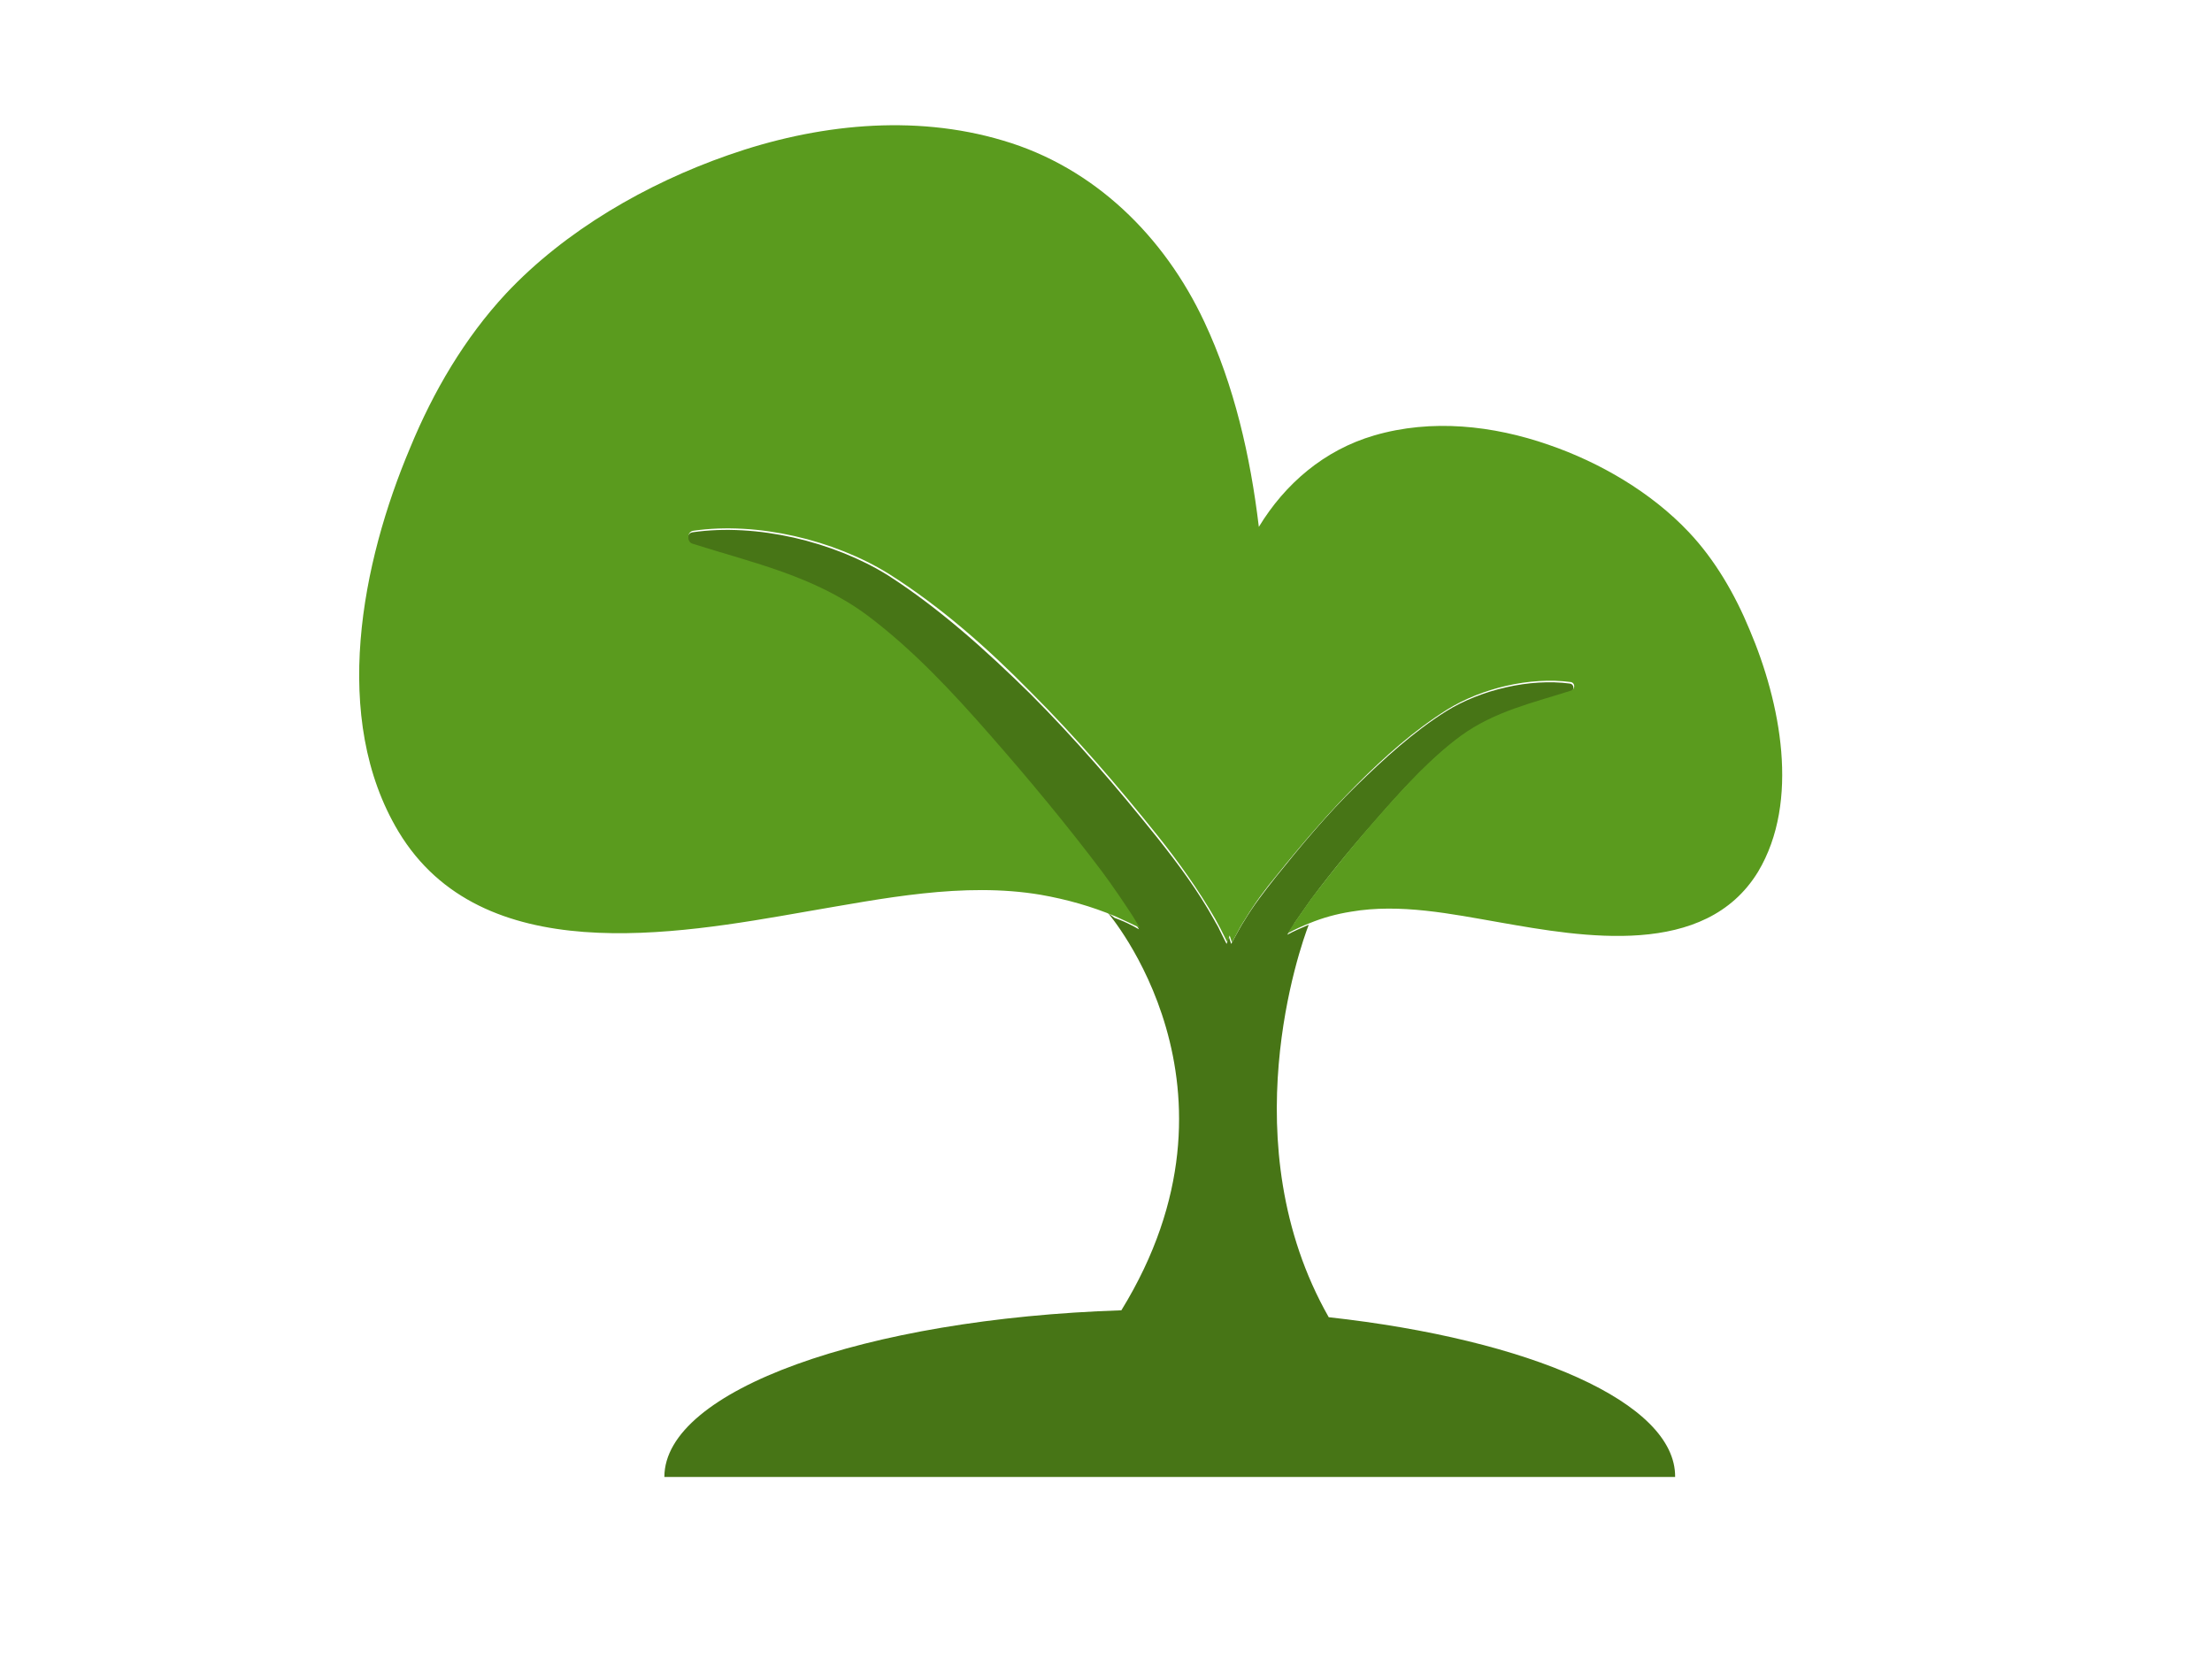 <?xml version="1.0" encoding="utf-8"?>
<!-- Generator: Adobe Illustrator 18.1.1, SVG Export Plug-In . SVG Version: 6.00 Build 0)  -->
<svg version="1.1" xmlns="http://www.w3.org/2000/svg" xmlns:xlink="http://www.w3.org/1999/xlink" x="0px" y="0px"
	 viewBox="0 0 288 216" enable-background="new 0 0 288 216" xml:space="preserve">
<g id="hat" display="none">
	<g display="inline">
		<path fill="#C4C4C4" d="M89.2,53.6c1.9-8.3,5.5-15.8,10.6-22.3c0.1-0.1,0.2-0.2,0.3-0.3l-6.9-1.2c-2.9,5.1-4.6,11-4.6,17.2
			C88.6,49.3,88.8,51.5,89.2,53.6z"/>
		<path fill="#C4C4C4" d="M199.1,53.6c0.4-2.1,0.6-4.3,0.6-6.6c0-6.2-1.7-12-4.5-17l-6.8,1.2c0,0,0.1,0.1,0.1,0.1
			C193.5,37.8,197.2,45.3,199.1,53.6z"/>
		<path fill="#F7F8F8" d="M199.7,29.5c-1.6,0-3.1,0.1-4.6,0.3c0,0.1,0.1,0.1,0.1,0.2c2.9,5,4.5,10.8,4.5,17c0,2.2-0.2,4.4-0.6,6.6
			c-1.9-8.3-5.5-15.8-10.6-22.3c0,0-0.1-0.1-0.1-0.1c-6.7-8.5-15.7-15-26.2-18.5c-5.7-1.9-11.7-3-18.1-3s-12.4,1.1-18.1,3
			c-10.4,3.5-19.3,9.9-26,18.3c-0.1,0.1-0.2,0.2-0.3,0.3c-5,6.4-8.7,14-10.6,22.3c-0.4-2.1-0.6-4.3-0.6-6.6c0-6.3,1.7-12.2,4.6-17.2
			c-1.5-0.2-3.1-0.3-4.6-0.3c-19,0-34.5,15.4-34.5,34.5c0,19,15.4,34.5,34.5,34.5c0.1,0,0.3,0,0.4,0l4.1,86.3v0h10.5v-64
			c0-1.6,1.3-2.9,2.9-2.9c1.6,0,2.9,1.3,2.9,2.9v64h13.4v-64c0-1.6,1.3-2.9,2.9-2.9s2.9,1.3,2.9,2.9v64H142v-64
			c0-1.6,1.3-2.9,2.9-2.9s2.9,1.3,2.9,2.9v64h11.8v-64c0-1.6,1.3-2.9,2.9-2.9s2.9,1.3,2.9,2.9v64h13.4v-64c0-1.6,1.3-2.9,2.9-2.9
			c1.6,0,2.9,1.3,2.9,2.9v64h12.4l4.1-86.3c18.3-0.8,32.9-15.9,32.9-34.4C234.2,44.9,218.7,29.5,199.7,29.5z"/>
		<path fill="#C4C4C4" d="M197.2,184.7h-12.4v-64c0-1.6-1.3-2.9-2.9-2.9c-1.6,0-2.9,1.3-2.9,2.9v64h-13.4v-64c0-1.6-1.3-2.9-2.9-2.9
			s-2.9,1.3-2.9,2.9v64h-11.8v-64c0-1.6-1.3-2.9-2.9-2.9s-2.9,1.3-2.9,2.9v64h-13.4v-64c0-1.6-1.3-2.9-2.9-2.9s-2.9,1.3-2.9,2.9v64
			h-13.4v-64c0-1.6-1.3-2.9-2.9-2.9c-1.6,0-2.9,1.3-2.9,2.9v64H93v0l0.7,13.9h102.8L197.2,184.7L197.2,184.7z"/>
	</g>
</g>
<g id="world" display="none">
	<g display="inline">
		<path fill="#5A9B1E" d="M151.7,195.6c0.9-6.8,4.4-12.8-1.3-18.1c-1.2-1.1-2.3-2.7-3.7-3.5c-0.8-0.5-2.8-0.6-3.3-1
			c-1.6-1.4-2.5-4.9-3.7-6.9c-4.6-7.1,4.6-12.3,3.6-19.4c-1-0.8-1.8-2.6-3-3.1c-1.5-0.6-2.4,0.7-3.3,0.6c-1.9-0.2-5.1-2.5-6.8-3.6
			c-0.4-2.2-3-3.9-4.9-5c-1.6-0.9-2.9-1.3-4-2c-0.6-0.2-1.1-0.4-1.7-0.6c-0.8-0.3-1.5-0.5-2.3-0.8c-3.3-1.1-6.5-2.2-9.6-3.8
			c-1.2-0.7-2.5-1.4-3.3-2.5c-0.9-1.1-1.3-2.6-1.8-4c-2.2-6.5-5.6-12.5-10-17.8c1.6,5.4,3.2,10.8,4.9,16.3c-3.4-4-5.9-8.8-7-14
			c-0.3-1.3-0.5-2.6-1-3.8c-0.8-1.8-2.3-3.3-3.4-4.9c-2.5-3.9-2.6-8.8-1.6-13.3s3.2-8.6,5.1-12.8c0.4-0.9,0.8-1.9,0.8-2.9
			c0-1.8-1.3-3.3-2.1-5c-1.6-3.4-0.8-7.4-1.2-11.2c-0.4-3.8-3.2-8-6.9-7.4c-1.9,0.3-3.3,1.8-4.8,2.9c-1.5,1.1-3.1,1.9-4.8,2.5
			C58.1,66.4,50.8,86.4,50.8,108c0,51.5,41.8,93.3,93.3,93.3c2.6,0,5.1-0.1,7.6-0.3C151.5,198.8,151.6,196.7,151.7,195.6z"/>
		<path fill="#5A9B1E" d="M230,138c-3,1.4-2.8,2.4-5.2,0.3c-4.5-3.9-3-9.5-1.3-14.4c1.8-5,4-10,5.7-14.9c0.7-2,0.6-3.2,2.3-4.8
			c1.2-1,2.8-1.1,2.7-2.9c-1.4-0.3-2.9-0.7-4.4-0.7c-0.8-3.3-1.8-7-0.6-10.4c0.6,0.3,1.7,0.4,2.3,1.1c2-3.6-1.4-5.7,0.1-8.8
			c0.4-0.9,1.1-1.4,1.7-1.9c-4.5-14.7-12.5-27.8-23-38.4c0.6,2.8-2.2,4.2-5.3,4.9c-3.6,0.8-3.5-1-6,2.2c-1.5,2-1.8,4-2.4,6.4
			c-3.1,0.7-6.7-6.5-7.4-8.9c-0.4-1.4-2.1-5-2-6.3c0-1.2,2.9-3.4-0.3-3.3c-1.7-2.8-1.3-7.1-3.7-9.6c-2-2.1-11.4-3.1-5-6.4
			c0.2,0,0.4,0.1,0.6,0.1c-10.7-4.3-22.5-6.7-34.7-6.7c-15.6,0-30.4,3.9-43.3,10.7c2.2,0.1,4.3,0.5,6.5,0.7
			c4.7,0.2,9.9-1.3,13.9,1.1c2.7,1.5,5.2,4.7,8.1,3.6c0.7-0.3,1.3-0.8,1.9-1.1c2.7-1.1,5.5,1.9,8.4,1.4c2.6-0.4,4.7-3.5,7.2-2.9
			c0.8,0.2,1.5,0.8,2.1,1.5c1.6,1.6,3,3.9,2.1,5.9c-0.4,0.9-1.2,1.5-2,2.1c-3.5,2.8-7.1,5.6-10.6,8.4c-0.8,0.6-1.6,1.3-1.9,2.3
			c-0.4,1.6,1.1,3.1,2.5,4c2.3,1.7,4.7,3.3,7.1,4.8c0.8,0.5,1.7,1.1,2.1,1.9c1.2,2.3-1,5.8,1,7.5c2.9-0.6,1.4-5.5,3.5-7.6
			c0.6-0.7,1.5-1,2.2-1.6c1.5-1.3,1.5-3.9,0-5.2c2.9-0.3,1.5-5.9,4.2-7.1c1.1-0.5,2.5,0,3.5,0.7c3,2,5.4,5.1,6.5,8.5
			c1-1,2-2.1,3-3.1c0.9,4.1,3,7.9,6,10.9c2.2,2.2,5.1,4.9,4,7.8c-0.3,0.7-0.7,1.3-0.6,2c0.3,1.5,3,1.9,2.6,3.3
			c-2.4,0.9-5.2,0.5-7.3-1c1.2-1.5,1.8-3.4,1.7-5.3c-4,0.3-8,1.2-11.7,2.8c1.5-0.7,2.9,1.4,3.1,3.1c0.2,1.7,0.5,3.9,2.2,4.3
			c-0.3,1.3-1.8,2-3.1,2.2c-1.3,0.1-2.7-0.1-4,0.1c-1.8,0.3-3.3,1.4-4.7,2.4c-1,0.8-2.1,1.5-3.1,2.3c-2.1,1.6-4.3,3.2-5.8,5.4
			c-2.4,3.6-2.9,8.8-6.8,10.7c-0.9,0.4-1.9,0.6-2.7,1.3c-1.5,1.2-1.4,3.4-1,5.3c0.4,1.8,1.1,3.7,0.6,5.6c-0.1,0.4-0.3,0.9-0.7,1.1
			c-0.7,0.4-1.7-0.2-2-0.9c-0.4-0.7-0.3-1.6-0.5-2.4c-0.4-2.1-1.9-4-3.9-4.7c-2-0.7-4.1-0.4-6.2-0.1c-1.4,0.2-2.8,0.4-4.2,0.7
			c-2.7,0.4-5.7,1-7.6,3c-1.4,1.6-1.9,3.7-2.1,5.8c-0.3,3.3,0.5,7.3,3.4,8.9c1,0.5,2.1,0.7,3.1,1.2c0.2,0.1,0.4,0.2,0.7,0.3
			c2.8-2.1,4.5-5.6,8.1-5.1c1.6,2.8-1.5,6.2-1.4,9.5c2.9,0.2,4.3-0.4,5.4,2.4c0.9,2.5-0.5,4.6,1.6,6.7c0.2,0.2,2.9,1.9,3,1.9
			c1.7,0.3,3.3-1.8,4.8-1.1c0.6,0.3,0.9,0.7,1.1,1.2c0.8-1.4,1.8-3.1,2.6-3.8c1.9-1.8,4.6-1.4,7-0.9c2.4,0.5,4.7,1.5,7.2,1.9
			c3.3,0.6,6.1-0.1,8.8,2.1c2.6,2.2,3.2,3,6.8,3.9c3.9,1,3.3,1.5,4.8,5.2c1.4,3.2,2,2.7,5,2.6c2.3-0.1,4,0.2,6.4,0.9
			c4.9,1.4,10.9,4.2,6.8,10c-1.6,2.3-4.6,3.4-5.9,6c-0.9,1.8-1.2,3.6-2.3,5.4c-2.6,4.2-6.5,5.8-9.4,9.4c-2.7,3.5-5.3,5.5-8.9,8.3
			c-2.4,1.8-4.9,3.3-7.3,5c31.5-7.5,56.8-31,66.9-61.5C232.1,137.2,231.3,137.3,230,138z M227.1,68.7l0.6,1.5
			c1.3,3.1,4.4,6.7,2.9,10.1c-1.5-1.1-2.1-3-2.7-4.7C223.9,78.2,224.9,70.3,227.1,68.7z M141.4,21.9c-0.1,0.2-0.3,0.3-0.6,0.3
			c-0.9,0.4-1.6,1.2-1.7,2.2c-0.2,1,0.1,2.3-0.7,3c-1.1-0.2-2.3-0.3-3.4-0.5c-1.8-0.2-3.5-0.5-5.3-0.7c-0.5-0.1-1.1-0.2-1.3-0.6
			c-0.4-0.8,0.7-1.9,0.2-2.6c-2.1,0.5-5.6,0.9-7.3-0.5c3.4-2.5,16.5-4.2,19.8-1.6C141.3,21.1,141.6,21.5,141.4,21.9z M153.2,18.3
			c-0.1,0.6-0.6,1.1-0.7,1.8c0,0.3,0.1,0.7-0.1,0.9c-0.2,0.3-0.6,0.3-1,0.3c-1,0-2,0.4-2.8,1.1c-0.2,0.2-0.5,0.4-0.7,0.7
			c-0.6,0.7-1.3,1.8-2.2,1.3c-0.7-0.4-0.5-1.5,0-2.2c0.5-0.7,1-1.5,0.7-2.2C143.9,14.9,153.6,15.5,153.2,18.3z M175.4,41.8
			c-0.6-0.2-1.1-0.6-1.6-0.8c-0.6-0.2-1.4,0-1.4,0.6c0,0.4,0.2,0.7,0.3,1c0.3,1.2-1.4,2-2.5,1.6c-1.1-0.4-1.9-1.5-2.8-2.3
			c-1.8-1.7-4.3-2.4-6.7-2c-0.5-1,1-1.9,2.1-2c7.3-0.3-1.1-6.6-3.9-7.8c-2.9-1.2-4.9-1.5-1.8-4.4c2.2-2.1,6-3.4,8.9-2
			c2.2,1.1,3.1,3.6,4.8,5.3c2.4,2.3,2.9,2,3.2,5.3c0.2,2.3,4,3.1,4.1,5.4C177.9,41.1,176.6,42.2,175.4,41.8z M144.6,125.7
			c-1.1-0.6-1.7-2.2-2.9-2.9c-1.5-0.9-3.8-0.6-4.7-2.1c2.5-0.4,6.6,0.1,8.6,1.1v-0.3C148,123.2,150.1,128.7,144.6,125.7z
			 M150.2,127.6c2.1-0.5,2.2-2.6,5-2.1l-0.5-0.2c-0.1,0-0.2-0.1-0.4-0.1l0.4,0.1c1.7,0.5,4,0.5,4.4,2.5
			C157.5,128.6,150.6,128.9,150.2,127.6z"/>
		<path fill="#477516" d="M80.2,45.2c3.7-0.6,6.5,3.6,6.9,7.4c0.4,3.8-0.3,7.8,1.2,11.2c0.8,1.7,2.1,3.2,2.1,5c0,1-0.4,2-0.8,2.9
			c-1.9,4.2-4,8.3-5.1,12.8s-0.9,9.5,1.6,13.3c1.1,1.7,2.6,3.1,3.4,4.9c0.5,1.2,0.7,2.5,1,3.8c1.1,5.1,3.6,10,7,14
			c-1.6-5.4-3.2-10.8-4.9-16.3c4.4,5.3,7.8,11.3,10,17.8c0.5,1.4,0.9,2.8,1.8,4c0.9,1.1,2.1,1.9,3.3,2.5c3,1.6,6.3,2.7,9.6,3.8
			c0.8,0.3,1.5,0.5,2.3,0.8c0.6,0.2,1.1,0.4,1.7,0.6c-1.1-0.7-2-1.7-2.7-3.8c0.6-0.6,1.3-0.9,1.7-1.7c0.5-0.2,1-0.5,1.4-0.8
			c-0.2-0.1-0.4-0.2-0.7-0.3c-1-0.5-2.1-0.7-3.1-1.2c-3-1.6-3.7-5.5-3.4-8.9c0.2-2.1,0.7-4.3,2.1-5.8c1.9-2.1,4.8-2.6,7.6-3
			c1.4-0.2,2.8-0.4,4.2-0.7c2.1-0.3,4.2-0.6,6.2,0.1c2,0.7,3.6,2.6,3.9,4.7c0.1,0.8,0.1,1.7,0.5,2.4c0.4,0.7,1.3,1.3,2,0.9
			c0.4-0.2,0.6-0.6,0.7-1.1c0.5-1.8-0.2-3.7-0.6-5.6c-0.4-1.8-0.5-4.1,1-5.3c0.8-0.6,1.8-0.8,2.7-1.3c3.9-1.9,4.5-7.1,6.8-10.7
			c1.5-2.2,3.7-3.8,5.8-5.4c1-0.8,2.1-1.5,3.1-2.3c1.4-1.1,2.9-2.1,4.7-2.4c1.3-0.2,2.7,0,4-0.1c1.3-0.1,2.8-0.9,3.1-2.2
			c-1.7-0.4-2-2.6-2.2-4.3c-0.2-1.7-1.6-3.8-3.1-3.1c3.7-1.6,7.7-2.5,11.7-2.8c0.1,1.9-0.5,3.9-1.7,5.3c2.1,1.5,4.9,1.9,7.3,1
			c0.4-1.4-2.3-1.8-2.6-3.3c-0.1-0.7,0.3-1.3,0.6-2c1.1-2.9-1.8-5.6-4-7.8c-3-3-5.1-6.8-6-10.9c-1,1-2,2.1-3,3.1
			c-1.2-3.5-3.5-6.5-6.5-8.5c-1.1-0.7-2.4-1.3-3.5-0.7c-2.6,1.3-1.3,6.8-4.2,7.1c1.4,1.3,1.4,3.9,0,5.2c-0.7,0.6-1.6,0.9-2.2,1.6
			c-2,2.1-0.6,7-3.5,7.6c-2-1.7,0.3-5.2-1-7.5c-0.5-0.9-1.3-1.4-2.1-1.9c-2.4-1.5-4.8-3.1-7.1-4.8c-1.4-1-2.9-2.4-2.5-4
			c0.2-1,1.1-1.7,1.9-2.3c3.5-2.8,7.1-5.6,10.6-8.4c0.8-0.6,1.6-1.2,2-2.1c0.9-2-0.5-4.3-2.1-5.9c-0.6-0.6-1.3-1.2-2.1-1.5
			c-2.6-0.7-4.6,2.5-7.2,2.9c-2.9,0.4-5.7-2.5-8.4-1.4c-0.7,0.3-1.3,0.8-1.9,1.1c-2.8,1.2-5.4-2-8.1-3.6c-4.1-2.4-9.2-0.9-13.9-1.1
			c-2.2-0.1-4.3-0.6-6.5-0.7C89,31.5,78.7,40.2,70.5,50.6c1.7-0.6,3.4-1.4,4.8-2.5C76.9,47,78.3,45.5,80.2,45.2z"/>
		<path fill="#477516" d="M141,20.8c-3.3-2.6-16.4-0.8-19.8,1.6c1.8,1.4,5.2,1,7.3,0.5c0.6,0.7-0.6,1.8-0.2,2.6
			c0.2,0.5,0.8,0.6,1.3,0.6c1.8,0.2,3.5,0.5,5.3,0.7c1.1,0.2,2.3,0.3,3.4,0.5c0.8-0.7,0.5-1.9,0.7-3c0.2-1,0.9-1.8,1.7-2.2
			c0.2-0.1,0.4-0.2,0.6-0.3C141.6,21.5,141.3,21.1,141,20.8z"/>
		<path fill="#477516" d="M146.4,20c0.4,0.7-0.2,1.6-0.7,2.2c-0.5,0.7-0.7,1.8,0,2.2c0.8,0.4,1.6-0.6,2.2-1.3
			c0.2-0.3,0.4-0.5,0.7-0.7c0.8-0.7,1.8-1,2.8-1.1c0.4,0,0.8,0,1-0.3c0.2-0.3,0.1-0.6,0.1-0.9c0-0.6,0.6-1.1,0.7-1.8
			C153.6,15.5,143.9,14.9,146.4,20z"/>
		<path fill="#477516" d="M173.8,34.5c-0.3-3.4-0.8-3-3.2-5.3c-1.7-1.6-2.6-4.1-4.8-5.3c-2.8-1.5-6.7-0.2-8.9,2
			c-3.1,3-1.1,3.2,1.8,4.4c2.8,1.2,11.2,7.5,3.9,7.8c-1.1,0.1-2.6,0.9-2.1,2c2.4-0.4,5,0.3,6.7,2c0.9,0.8,1.6,1.9,2.8,2.3
			c1.1,0.4,2.8-0.4,2.5-1.6c-0.1-0.3-0.3-0.7-0.3-1c0.1-0.6,0.9-0.8,1.4-0.6c0.6,0.2,1.1,0.6,1.6,0.8c1.2,0.3,2.5-0.7,2.5-2
			C177.8,37.5,174,36.8,173.8,34.5z"/>
		<path fill="#477516" d="M183.1,27.7c2.4,2.6,2,6.9,3.7,9.6c3.2-0.1,0.3,2.1,0.3,3.3c0,1.3,1.6,4.9,2,6.3c0.7,2.4,4.3,9.6,7.4,8.9
			c0.6-2.5,0.9-4.5,2.4-6.4c2.4-3.2,2.4-1.3,6-2.2c3.1-0.7,5.8-2.1,5.3-4.9c-8.9-9-19.6-16.1-31.5-20.9c-0.2,0-0.4-0.1-0.6-0.1
			C171.7,24.6,181.1,25.6,183.1,27.7z"/>
		<path fill="#477516" d="M127.1,135.5c-1.9-0.6-3.8-1.3-5.7-1.9c1,0.7,2.3,1.1,4,2c1.9,1,4.5,2.7,4.9,5c1.7,1.1,4.9,3.4,6.8,3.6
			c0.9,0.1,1.8-1.2,3.3-0.6c1.2,0.5,2,2.3,3,3.1c-0.1-0.6-0.3-1.2-0.5-1.9c-0.1,0-0.1-0.1-0.1-0.3c0,0.1,0.1,0.2,0.1,0.3
			c0.2,0.1,0.8-0.8,1.5-2c-0.2-0.5-0.5-0.9-1.1-1.2c-1.5-0.7-3.2,1.4-4.8,1.1c-0.1,0-2.8-1.8-3-1.9c-2.1-2.1-0.7-4.2-1.6-6.7
			c-1.1-2.8-2.5-2.3-5.4-2.4c-0.1-3.2,3-6.7,1.4-9.5c-3.5-0.5-5.3,3-8.1,5.1C124.5,128.9,125.9,132.4,127.1,135.5z"/>
		<path fill="#477516" d="M118.6,129.8c0.7,2.1,1.6,3.1,2.7,3.8c1.9,0.6,3.8,1.3,5.7,1.9c-1.1-3.2-2.5-6.6-5.4-8.3
			c-0.4,0.3-0.9,0.6-1.4,0.8C119.9,128.9,119.2,129.2,118.6,129.8z"/>
		<path fill="#477516" d="M182,185.5c2.9-3.7,6.8-5.3,9.4-9.4c1.1-1.8,1.4-3.6,2.3-5.4c1.3-2.6,4.3-3.7,5.9-6
			c4.1-5.8-1.9-8.6-6.8-10c-2.4-0.7-4.1-1-6.4-0.9c-3.1,0.1-3.7,0.6-5-2.6c-1.6-3.7-0.9-4.2-4.8-5.2c-3.6-0.9-4.2-1.7-6.8-3.9
			c-2.7-2.2-5.5-1.6-8.8-2.1c-2.5-0.4-4.8-1.4-7.2-1.9c-2.4-0.5-5-0.9-7,0.9c-0.8,0.7-1.8,2.4-2.6,3.8c0.4,1.3-0.3,3.1-1,3.9
			c0,0,0,0,0,0c1,7.1-8.1,12.3-3.6,19.4c1.2,1.9,2.1,5.5,3.7,6.9c0.5,0.4,2.5,0.5,3.3,1c1.4,0.9,2.5,2.4,3.7,3.5
			c5.7,5.3,2.2,11.3,1.3,18.1c-0.2,1.1-0.2,3.2-0.1,5.4c4.8-0.4,9.6-1.1,14.1-2.2c2.3-1.8,4.9-3.2,7.3-5
			C176.7,191,179.3,189,182,185.5z"/>
		<path fill="#477516" d="M142.8,144.8c0.2,0.6,0.4,1.3,0.5,1.9c0,0,0,0,0,0c0.7-0.8,1.4-2.6,1-3.9C143.6,144,143,144.9,142.8,144.8
			z"/>
		<path fill="#477516" d="M142.8,144.8c0-0.1-0.1-0.2-0.1-0.3C142.7,144.7,142.7,144.7,142.8,144.8z"/>
		<path fill="#477516" d="M145.6,121.5v0.3c-2-1.1-6.1-1.5-8.6-1.1c0.8,1.5,3.2,1.2,4.7,2.1c1.2,0.7,1.8,2.3,2.9,2.9
			C150.1,128.7,148,123.2,145.6,121.5z"/>
		<path fill="#477516" d="M154.7,125.2l-0.4-0.1C154.4,125.2,154.5,125.2,154.7,125.2z"/>
		<path fill="#477516" d="M154.7,125.2l0.5,0.2c-2.8-0.4-2.9,1.7-5,2.1c0.5,1.3,7.4,1,8.9,0.2C158.7,125.8,156.4,125.8,154.7,125.2z
			"/>
		<path fill="#477516" d="M237.1,101.2c-0.4-5.6-1.3-11.2-2.7-16.7c-0.1-0.4-1.2-3.7-1.1-3.8c-0.6,0.5-1.3,1-1.7,1.9
			c-1.5,3.1,1.9,5.2-0.1,8.8c-0.6-0.7-1.6-0.8-2.3-1.1c-1.2,3.3-0.2,7.1,0.6,10.4c1.5,0,3,0.4,4.4,0.7c0.1,1.8-1.6,1.9-2.7,2.9
			c-1.8,1.6-1.7,2.8-2.3,4.8c-1.6,5-3.9,9.9-5.7,14.9c-1.7,4.8-3.2,10.5,1.3,14.4c2.4,2.1,2.2,1,5.2-0.3c1.4-0.6,2.1-0.8,2.7-0.7
			c3-9.2,4.7-19.1,4.7-29.3C237.4,105.7,237.3,103.5,237.1,101.2z"/>
		<path fill="#477516" d="M228,75.6c0.6,1.7,1.2,3.7,2.7,4.7c1.5-3.4-1.7-7-2.9-10.1l-0.6-1.5C224.9,70.3,223.9,78.2,228,75.6z"/>
	</g>
</g>
<g id="ortange" display="none">
	<polygon display="inline" fill="#FFFFFF" points="94.1,207.3 196.1,207.3 196.5,198.6 93.7,198.6 	"/>
	<path display="inline" fill="#5A9B1E" d="M240.3,82.7c-0.5-0.9-1.3-1.7-2-2.5c-5.1-5.2-6.1-13.1-9.1-19.8
		c-6.2-14-21.4-22.5-36.6-23.9c-17.2-1.5-34.9,4.8-49.5,13.2c-1,0.6-1.9,1.1-2.9,1.7c-0.6,0.3-0.8,0.2-0.8-0.5c0-0.5,0-1-0.1-1.5
		c-0.4-3.4-0.4-6.8,0-10.2c0-0.3,0.1-0.7,0.4-0.8c0.4-0.2,0.4-0.6,0.4-0.9c0-0.3-0.1-0.7-0.2-1c-0.1-0.3-0.2-0.7-0.2-1
		c0.7-3.6,1.6-6.9,2.4-9.1c2.8-7.1,2.8-4.4,2.8-4.4v-4l-5.8-3.6L134.6,26c-3.2,3.6,0.8,2.4,0,5.6c-0.7,2.6-1.6,7.7-0.7,13.3
		c-0.1,0.4-0.3,0.8-0.5,1.2c-0.3,0.4-0.6,0.8-0.9,1.3c-0.8-0.2-1.7-1-2.6-3.1C127.4,38.6,112-4.2,58,3.7
		c3.6,15.9,15.1,56.7,72.2,49.2l3.6-1.8c-0.1,1-0.3,2-0.4,3c-0.1,1,0.1,2,0.1,3.1c0.1,1.1,0.2,2.2,0.3,3.3c0.3-0.1,0.5-0.2,0.8-0.3
		c0.5,1.4,2.3-0.1,2.3-0.1v-0.6c0.7-0.2,1.3-0.3,2-0.4c-0.1-0.8-0.1-1.6,0-2.3c0.2-1.1,0.5-2,1.5-2.5c0.2-0.1,0.4-0.3,0.6-0.4
		c1-0.7,2-1.4,3.3-1.7c0.7-0.1,1.4-0.5,2.1-0.8c0.5-0.2,0.9-0.1,1.3,0.3c1.3,1.3,2.6,2.6,3.9,4c0.9,1,1.7,2.1,2.6,3
		c0.9,0.9,1.6,2,2.3,3.1c0.2,0.3,0.5,0.5,0.7,0.8c0.2,0.3,0.5,0.6,0.8,1.1c-0.8,0.1-1.4,0.2-2,0.2c2.2,1.6,4.2,3.5,5.9,5.7
		c-4.4-5.6-0.5-0.7,0.7,0.5c1.3,1.3,2.8,2.6,4.2,3.8c0.4,0.3,0.8,0.6,1.1,0.9c2,1.5,1.5,1.2-1.2-0.8c0.3,1,4.3,2.8,5.2,3.3
		c3.2,1.9,6.6,3.7,10,5.2c1.7,0.8,3.5,1.6,5.3,2.3c0.6,0.2,1.5,0.8,2.3,1.2c-0.3-0.2-0.6-0.4-1.1-0.7c3,1.8,7.7,2.5,11.1,3.4
		c3.6,1,7.3,1.8,11,2.5c2,0.4,4.1,0.7,6.1,1c0.4,0.1,0.8,0.1,1.2,0.1c2.2,0,4.4,0.1,6.6,0.1c0,0,0,0,0,0c4.2-2,9.6-3.9,14.3-5.8
		c0.7-0.3,1.4-0.6,1.8-1.1C241,84.6,240.8,83.6,240.3,82.7z"/>
	<path display="inline" fill="#5A9B1E" d="M133.2,57.1c-14.5,0-73.6,9.5-77.6,66.3s33.3,84.9,74.7,87.1s83.5-31.1,82.6-67.1
		S198.4,59.2,133.2,57.1z"/>
	<path display="inline" fill="#477516" d="M183.7,168.1l0-0.1v-0.1v0v0l0,0l-0.2-0.1l0-0.1l-0.1-0.1l0,0l0-0.1h0l0,0h0l-0.1-0.1H183
		l-0.1,0l0,0l0-0.1l-0.1-0.1v0l0,0l-0.1-0.1h0h-0.1l-0.1,0v0h0v-0.1l0,0l0,0v0l-0.1,0v0h0h0l0,0l0-0.1h0v0h0l0,0l0,0h-0.1l0,0h-0.1
		l0,0l-0.1-0.1v0l0-0.1v0v0v-0.1v-0.1v0v0l0,0l0-0.1v-0.1v0l-0.1-0.1l-0.2-0.3l-0.2-0.1l-0.1-0.1v0v0h0v0h0v-0.1l-0.1,0l-0.1-0.1
		l0-0.1v-0.1v-0.1l0,0l0,0v0l0,0v-0.1v0v0l0,0v0l0-0.1l0,0l0-0.1v-0.1v0h0v0h0h0l0,0l0-0.1h0l0,0l0,0H180l-0.1,0l0,0v0l0,0l0,0
		l-0.1-0.1l-0.1,0l-0.1,0l0-0.1l0-0.1v0l0,0l0-0.1l0-0.1v0l0-0.1l0-0.1l0-0.1l-0.1,0l0-0.1h0v0h0l-0.1,0h0v0h0l0,0l0,0v0l0,0v0
		l0-0.1v0l0-0.1v-0.1l0,0v0l0-0.1v0v0v0v0l0-0.1v0l0,0v-0.1l0-0.1v0v0v0l0-0.1v-0.1v0v0l0-0.1l-0.2-0.2l-0.2-0.2l-0.1-0.1l-1.2-1.1
		l-0.4-0.4l-0.7-0.7l-0.2-0.1l-1-0.9l-0.5-0.5l0,0l-0.2-0.2l-0.2-0.2h0l-0.1-0.1l-0.6-0.6l-0.4-0.4l-0.3-0.3l-0.8-0.8h0v0l-0.1-0.1
		l-0.1-0.1l-0.8-0.8l-0.4-0.4l0,0l0,0l-0.4-0.3l-0.3-0.3l-0.2-0.2v0l-0.2-0.2l-0.2-0.2l-0.6-0.5l0,0l0,0l-0.6-0.6l-0.2-0.2l0,0
		l-0.4-0.3l0,0l-0.2-0.1l-0.4-0.4l-0.2-0.2l-0.2-0.2l-0.6-0.5l-0.2-0.2l-0.2-0.1v0l-0.1-0.1l-0.8-0.7l-0.2-0.2l-0.4-0.4l-0.8-0.7
		l-0.4-0.4l0,0l-1-0.9l-0.1-0.1l-0.4-0.4l-1.5-1.4l-2-1.9l-0.7-0.6l-0.6-0.6l-0.6-0.6l-0.3-0.3l-0.7-0.7l-0.2-0.2l-0.2-0.2l-0.8-0.8
		l-1.1-1l-0.4-0.4l-0.4-0.3l-0.9-0.9l-0.3-0.2l-1.1-1l-0.3-0.3l-0.1-0.1l-0.2-0.2l-0.7-0.6l-0.6-0.5l-0.1-0.1l-1.8-1.6l-1.6-1.5
		l-0.3-0.3l-0.4-0.3l-0.7-0.6l-0.4-0.4l-0.8-0.8l-0.3-0.2l-0.2-0.2l-0.2-0.2l-0.2-0.1l-0.4-0.4l-0.6-0.6l-0.2-0.2l-0.5-0.4l-0.2-0.3
		l-0.5-0.4l-0.1-0.1l-0.3-0.2l-0.2-0.2l0,0l-0.7-0.6l-0.2-0.1l-0.2-0.2l-0.4-0.4h0v0l-0.3-0.3l-0.1,0l-0.6-0.6L134,119l-0.5-0.4
		l-0.3-0.3h0l-0.6-0.6l-0.4-0.3l-0.5-0.5l-0.2-0.2l-0.6-0.5l-0.5-0.5l0,0l-0.1-0.1l-0.2-0.2h0v0l0,0h0l-0.1-0.1l-0.2-0.2l-0.1-0.1
		v-0.1v-0.4v-0.4v-0.5v-0.2l0-0.4v-0.2v-0.4v-0.1v0v0v-0.1v-0.1v-0.4v0v-0.1v-0.3v0v-0.2l0-0.5v0v-0.8l0-0.1v-0.1v-0.4v0v-0.4l0-0.4
		v0v-0.7v-0.4v-0.6l0-0.1V106l0-0.8v-0.5v-0.1v-0.2v-0.2l0-0.2v-0.2v-1.1v0v-0.2l0-0.4l0-1.3v-0.2v-0.7l0-0.9v-1.1v-0.9l0-1.6V95
		v-1.3v0l0-0.1l0-3.6l0.1-3.6l0-0.7V85v0l0-1.5v-1.4l0-1.4h-1.4h-0.2h-0.1h-0.8l-0.4,0l-1.5,0h0h-0.1h-0.9h-0.2l-0.4,0l-1,0h-0.1
		h-0.5l-1.3,0l-0.5,0h-0.3l-1,0h0l-0.5,0h0h-0.2h0h-0.2h-0.1l-0.4,0h-0.1h0h0l-0.6,0h-0.5h-0.2l-0.7,0l-0.1,0h-0.1h0l-1,0h0l-0.2,0
		l-1.3,0l-0.9-0.1l-0.4,0h0h0h-0.2h-0.6l-0.2,0l-0.7,0h0h-0.1h-0.1h-0.1h-0.2l-0.6,0h-1h-0.2l-0.7,0l-0.8,0h-0.6h0h-0.2l-0.4,0h-0.2
		l-0.7,0l-0.2,0h-0.2l-0.6-0.1h-0.1l-0.3,0h-0.3h-1h0l-0.3,0l-0.4,0l-0.6,0v0l0,0h-0.1h-0.1h0h-0.1h-0.1l-0.6,0h-0.1l-0.2,0l-0.6,0
		l-0.5,0h-0.2h-0.1h-0.1l-1.1-0.1H96l-0.2,0l-0.6,0h-0.1h-0.2l-0.7-0.1l0,0.2v0.3v0.2l0,0v0V80l0,0.4L94,80.9l0,0.2l0,0v0.1l0,0
		l-0.1,0.2l-0.1,0.1l0,0l0,0v0l0,0h0l0,0l0.1,0.1L94,82l0,0l0,0l0,0.1l0,0h0l0,0l0.1,0l0.1,0.1l0.1,0.1h0l0,0.1v0.1l0,0.4V83v0.2
		l0.1,0.2l0,0.1v0.2l0.1,0.2V84l0,0.1v0.1l0.1,0.2l0.1,0.1v0.1v0.2l0,0.2L95,85l0,0.4v0.1v0.3L95,86.4l-0.1,0.3l-0.2,0.7l-0.1,0.4
		l0,0.2l0,0V88v0l0,0.1l0,0.1l-0.1,0.3L94.2,89l0,0l-0.1,0l0,0.1l0,0.1l0.1,0.1v0l0,0.1v0.2l0,0.1v0.1v0.2v0.1V90v0h0l0,0h0l0,0l0,0
		h0l0,0.1l0,0.1v0v0l-0.1,0.4v0l0,0.1l0,0.2v0.1l0,0l0,0.2l0,0.1v0L93.9,92l0,0v0l-0.1,0.2l0,0.1l0,0l-0.2,0.4l-0.2,0.3l-0.1,0.1
		l0,0.1l0,0L93,93.6l-0.2,0.3l-0.2,0.3l-0.2,0.4h0v0l-0.2,0.2l-0.3,0.8h0L91.7,96v0l0,0l0,0.2v0v0.1l-0.1,0.3l-0.1,0.2l0,0.1
		l0.1,0.2l0.1,0.2l0.1,0.1l0,0.1l0.1,0.2v0v0.2v0l0,0.2l0,0l0,0.2l0,0l0,0.2l0,0.1l-0.1,0.1v0.1V99l0,0.1l0,0l0.1,0.1v0l0.2,0.1v0
		l0,0.1l0.2,0.2l0.1,0.1l0.2,0.2h0l0.2,0.2l0.1,0.1l0.2,0.4l0.1,0.1h0l0.1,0.1l0.2,0l0.1,0l0,0l0.1,0.1l0.2,0.3l0,0.1v0.4l0,0.1h0h0
		h0.1l0.2,0.1l0.1,0.2l0,0.1l0.1,0.1l0.1,0.2v0l0.1,0.1l0.1,0.3l0,0.1l0,0.1l0.2,0.2l0.1,0.3v0.1l0,0.1l0.2,0.2l0.2,0.1v0l0,0.2
		l0,0.2v0.2v0.1v0.2v0.2l0,0v0v0.1l0,0l0.2,0.1l0,0.1l0,0.2l0,0.1l0,0.3v0.2v0.3v0.1l0,0l0,0.2l0,0l0,0.2v0.1v0l0,0v0l-0.1,0.1
		l0,0.2h0l0,0.2l-0.1,0.2v0l-0.1,0.2l-0.1,0.1l0,0.2v0.1l0,0.1v0l0,0.1v0.1l0,0.3l0,0.1v0v0l0,0.2l0,0.1l0,0.2v0l0,0.1l0,0.2l0,0.1
		v0.1v0l0,0.1v0l0.1,0l0,0.2l0,0.1v0v0.3l0,0.1l0,0.1l0,0l0,0.1l0.1,0.2v0.2l0,0l0,0.1h0l0,0v0l0,0.2v0.1h0l0.1,0.5v0.3v0.1
		l-0.1,0.2l-0.2,0.3l-0.1,0.2l-0.1,0.1h0h0l0.1,0.2v0v0v0.1h0l0.1,0l0,0l0,0l0.1,0.2l0.2,0.2l0,0.1l0,0.1l0,0.1h0h0l0.2,0.2l0.1,0
		l0,0v0.1l0.1,0.1h0h0l0,0l0.2,0.3l0.1,0.1v0l0.1,0.2l0,0l0,0.1l0,0l0.2,0.1l0.2,0.2l0.1,0l0.2,0.2v0l0,0.1l0,0l0.1,0.2l0.1,0.2
		l0,0.1l0,0l0.1,0.3l0,0v0l0,0.1v0l0.2,0.1l0,0.1l0,0.1l0,0.2l0.3,0.3l0.1,0l0,0.1l0.2,0.2l0,0l0,0h0l0.1,0.1l0.2,0.1h0v0l0.2,0.2
		l0,0l0,0l0.2,0.2l0,0l0.1,0.1v0l0,0.1l0.2,0.2l0.2,0.3l0.1,0.4v0.3l-0.1,0.1l0,0.1l0,0.1l0,0h0h0v0v0v0l0.1,0l0.1,0l0.1,0.1
		l0.1,0.1l0,0.1l0,0.1l0,0.1l0.1,0l0,0.1l0,0.1v0v0v0h-0.1l-0.1,0l-0.1,0v0v0l0.2,0.4l0,0v0.2l0.1,0.1l0,0.1v0.1l0,0.2l-0.1,0.3
		l-0.3,0.8l-0.2,0.4h0l0,0l0,0l0.4,0.1v0l0-0.1l0,0l0,0l0.1-0.1l0.2-0.1h0.2l0.5,0.1l0.2,0.1l0.3,0.2l0.2,0.2l0,0.1l0.1,0.2l0.2,0.2
		l0.1,0l0.2,0.1l0,0.1l0,0.2l0.1,0.1l0,0l0.1,0v0l0.1,0l0.1-0.1h0l0.1,0h0.1l0.2,0.1l0.1,0.1l0,0l0.2,0.1l0,0l0.1,0.1l0,0.1h0v0h0.1
		l0,0h0l0,0.1l0,0l0,0.1l0.1,0v0l0.2,0.1l0.2,0l0.1,0l0.1,0l0,0v-0.1v-0.2v0v-0.1l0-0.1v0v0l0,0h0l0.1,0.1l0.1,0h0l0,0l0,0l0,0v0
		l-0.1-0.1l-0.1,0l-0.1-0.1h0v0v0v0l0-0.1l0,0h0h0l-0.1-0.1v-0.1l0,0h0.1l0,0l0-0.1v0l-0.1,0v-0.1v0v0l0,0l0.1,0v0l0,0h0.1l0,0
		l0.1-0.1v0l0,0v0l-0.1-0.1h0l0,0H107v0l-0.1-0.1h0v0v-0.2l0-0.2l0-0.1v0l0,0v-0.1l0,0l0-0.2v-0.1v0v-0.1v0v0l0,0h0.3h0h0.1l0.1,0
		l0.2-0.2l0.1-0.2h0.1l0.2,0.1l0.2,0.1l0.2,0.2l0.1,0l0.1,0.1l0.2,0.3l0.1,0.1l0,0.2v0l0,0l0,0.1v0v0l0,0l0,0l0,0l-0.1,0.1l-0.1,0.1
		l0,0l-0.2,0l0,0h0l0,0v0h-0.1l-0.2-0.1l0,0h0v0v0.1l0,0l0,0.1l-0.1,0.1l-0.1,0.1h0v0l-0.1,0.1l-0.1,0h0l0,0l0,0l-0.1,0v0l0.1,0.2
		l0,0l0.1,0.1h0l0,0.1v0.1l0,0l0.1,0h0.1h0h0l0,0h0.2l0.1,0l0.1,0.1l0,0v0.1v0v0.1l0.1,0.3l0,0.2v0l0,0h-0.1l-0.1,0l-0.1,0.2l0,0.1
		l0,0v0.1v0l0.1,0l0.1,0l0.1,0.1h0h0h0.1l0,0h0.1v0l0.1,0l0.1,0l0,0l0,0h0v0h-0.1v0.1l0,0l0,0.1v0l0.2,0.2l0.1,0.1h0.1l0,0.1
		l0.2,0.2l0.1,0l0.1,0.1v0l0.1,0.3l0,0.4v0.1v0.1v0.1l0.1,0.2v0.1h0l0,0l0.1,0.4v0.2v0l0,0l-0.1,0h0l0,0l-0.1,0l-0.1,0h0h-0.1l0,0
		l-0.2-0.2V131l-0.2,0l-0.1-0.1h0l-0.1-0.1l0,0l0,0l0-0.1h0l0,0l0,0l-0.2,0h-0.1h0h0l-0.1-0.1v0v0h-0.2l-0.2,0l-0.1-0.1l0,0l0-0.1h0
		l0.1,0V130l-0.1-0.1l-0.1-0.1l0,0l0-0.1l0.1,0l0-0.1l-0.1-0.1l0-0.1l0-0.3v0l0.2,0l0,0l0.1,0l0-0.2l0-0.1h0v0h0v0h0v-0.1v-0.1
		l0-0.2v-0.2V128l0,0v0l0,0l0-0.1l-0.1,0h-0.1h0h-0.2h0l-0.2,0l0,0l-0.1,0l-0.1,0.2l-0.1,0l-0.1,0l0,0l0,0l0,0.1v0.1v0.2v0.2v0.1
		l0,0.2v0v0.1l0,0.2v0.2v0v0.2l0,0.2v0.2l0,0.2l-0.1,0h0l0,0v0v0.1v0.3v0.1l0,0.1v0.2v0l0,0.1l0,0l0,0.1v0l0,0l0,0l0.1,0l0.1,0h0v0
		l0,0l0,0.1l0.1,0.1l0,0.2l0,0v0.3l0,0.2l0.1,0.4l0,0.1l0.1,0.1l0.1,0.2l0,0.2l0,0.4l-0.1,0.4l-0.1,0.2v0.1l0,0.1l0,0.1v0.1l0,0.3
		l0,0.1l0.1,0.1h0.1l0.1,0.1l0,0.1l0,0.1l0.1,0.1l0,0.1l0,0l0,0.1v0l0.1,0h0.1l0.1,0l0,0l0.1,0.1l0.1,0.1l0.2,0.4l0.1,0.1l0.4,0.6
		l0.2,0.1l0.3,0.3l0.1,0.1l0.2,0.1l0,0l0.1,0l0,0h0l0.2,0l0.1,0h0.1h0.1h0.2l0-0.1l0.1,0h0.1l0,0h0l0.1,0h0l0,0h0l0.1,0l0.1-0.1
		l0.1-0.1h0.1l0.2,0.1l0.1,0.1l0.1,0.1l0.1,0.2l0,0.1l0.2,0.4l0.1,0.2l0.2,0.4l0,0.2l0.1,0.2v0.1v0v0l0,0.1l-0.1,0.4v0l0,0.2v0.2
		l-0.1,0.4l-0.1,0.3l-0.1,0.2l-0.1,0.2l-0.2,0.2v0h0l-0.1,0.1h-0.1l-0.1,0v0v-0.1l-0.1-0.1l-0.2-0.2l0,0l0,0h-0.1v0l0,0.2l-0.1,0.2
		l-0.1,0.1l0,0l0,0.1h0l0,0l0,0v0l0.2,0.1h0v0h0.1l0.1,0.1v0l0,0.1v0.2v0v0h-0.2v0.1l0,0v0.1l0,0.1l0,0.1v0.1l0,0.1l0,0.1l0,0
		l0.1,0.3l0,0.1l0,0.1l0.1,0.1v0v0.2v0.2l0,0l0.1,0.2v0l0,0.2l0.1,0.2l0,0.1l0.1,0.1l0,0l0.1,0l0.1,0l0.1,0.2v0.1l0.1,0.1l0.1,0.1
		h0.1h0.1l0.2,0.1l0.4,0.3l0.2,0.1l0.4,0.4l0.4,0.6l0,0.2l0,0.2l0.1,0.2l0.1,0.1l0,0.2l0,0l0.2,0.3l0,0l0.2,0l0.2,0l0.2,0.1l0.1,0.1
		l0,0v0l0,0.1l0,0.1l0,0l0,0.3l0.1,0.3l0.1,0.2v0v0v0v0.1l0,0l0.1,0.1l0.1,0.1l0.1,0.1h0l0.1,0l0,0.1l0.1,0.2l0,0l0.1,0l0.1,0.1
		l0.1,0.1l0,0h0v0l0,0l0,0l0.1,0.1v0l0,0.1l0,0.1l0,0.2h0v0v0.3v0.1v0l0,0.1l0,0l0.1,0.1l0,0.1l0,0.1v0.1l0.1,0.1l0,0l0.2,0.1
		l0.2,0.1l0.2,0.1l0.2,0h0l0.2,0.1h0l0,0.1l0.1,0.1v0l0.1,0.1l0.1,0l0,0.1l0,0l0.1,0.2l0,0.1l0,0.2l0,0.1h0l0,0.1l0.3,0.4l0.1,0
		l0.2,0.3l0.2,0.3h0h0.2h0l0.1,0.1l0.1,0.1h0h0.2h0.2l0.1,0.1l0.1,0.1l0,0l0.1,0.2v0v0h0v0.1l0,0.1v0.2l0,0v0v0v0v0.1l0,0.1l0,0.2
		l-0.1,0.2l0,0.1v0l-0.1,0.1v0.1l0,0.2l0,0v0.1v0.1l0.2,0.2l0,0l0,0.1l0.1,0.1l0,0.1h0.1l0.2,0.1l0.1,0l0.1,0.1l0.2,0.1l0.1,0.1
		l0.2,0.1h0v-0.1l0-0.1h0h0h0h0h0.2l0,0h0l0.1,0l0.1,0.1l0.1,0.1l0.1,0l0,0l0.1,0l0,0l0,0.1l0.1,0.1v0.1l0,0.1v0.1v0v0.3v0.2l0,0.3
		v0l-0.1,0.3l-0.1,0.3l-0.2,0.5l-0.1,0.3l0.1,0h0.2l0,0.1v0l0,0.1v0l0.2,0.2l0,0.1v0.2l0,0.3l-0.1,0.3l-0.1,0.2l-0.1,0.3l0.1,0.2
		l0.1,0.1l0.1,0.2v0.1v0.1l-0.2,0.7l-0.1,0.2l-0.1,0.1l0,0.3v0l0.1,0.1l0.1,0.2h0.1v0h0h0.2l0.1,0.1l0.2,0.1l0.2,0.1v0l0.1,0.1
		l0.1,0.2l0,0.1l0.1,0.1v0l0.1,0.1l0,0l0,0.2v0.1h0.1h0.1l0.1,0h0.3l0.2,0h0h0.2h0.1h0.1l0,0l0.3,0h0v0h0h0.1h0.1l0.2,0h0.2l0.1,0
		h0.4h0.2h0.2l0.2,0l0.2,0.1l0.1,0h0.1l0.1,0h0.1h0h0.1l0.2,0h0.1l0,0l0.3,0.2l0.2,0.1l0.2,0h0l0.1,0.1l0.3,0.2h0l0.1,0h0h0l0.2-0.1
		h0l0.1,0h0h0.1h0.1l0.1,0l0.3,0.1l0.1,0l0.1,0.1h0h0h0h0h0.1l0,0l0.1,0h0l0,0v0v0l0.2,0h0.1h0.1h0.1h0.2l0.1,0h0h0l0.1,0l0.2,0h0.1
		h0.1l0.1,0.2l0.1,0.1h0l0.2,0.1l0.2,0.1l0.1,0h0.1l0,0h0.1l0.2,0.2h0l0,0l0.2,0.2l0.2,0.2l0,0l0.1,0h0l0.2,0.2l0,0.1l0.1,0l0.2,0.2
		l0,0h0l0.1,0l0.1,0h0l0,0l0.1,0l0,0.1l0,0v0.1l0,0.2l0.1,0.2l0.1,0.2l0.1,0.3h0l0,0.2l0,0l0.1,0.1l0,0h0.1l0.2,0l0.3,0.2l0.3,0.2
		l0.2,0l0.1,0h0.1l0.2,0.1h0l0.3,0.1l0.3,0.2h0.1l0.2,0.1l0.2,0.1l0,0l0,0h0.1l0,0l0.1,0h0h0l0.1,0l0.1,0l0.4,0l0.1,0.1h0l0,0
		l0.1,0.1l0.2,0.2l0,0l0.1-0.2l0,0l0.3-0.1h0l0.1,0h0.1h0l0.1,0h0.1h0.1l0.2,0l0,0l0.1,0l0.3,0h0.1h0.2l0,0h0.1h0.1h0h0.1h0h0h0.1
		l0.1,0l0.1,0l0.1,0.1h0l0.1,0.1l0,0l0.1,0.1l0,0v0h0v0l0.1,0.1v0l0,0l0,0l0,0.1l0,0.1h0l0,0.1l0.1,0.1l0.1,0.3l0,0.1l0,0l0.1,0.2
		l0,0.1l0,0.2h0v0v0l0.1,0.2v0.1v0.2l0,0.1l-0.1,0l0,0l0,0l-0.1,0.1l0,0l0,0.1l0,0.1v0h0l0,0.2l0,0v0h0v0h0l0.1,0l0.1-0.1l0.1,0
		l0.2,0l0.1,0l0.2,0.1h0l0.1,0.1l0.1,0h0l0.1,0h0h0.1h0.1h0l0.2,0l0.2-0.1l0.2-0.1h0.2V175l0-0.2v0l0,0v0v0h0h0h0.1l0.1,0l0.1,0
		l0.1,0l0.2,0.1l0.2,0.1h0l0,0l0.1,0.1l0.1,0.1l0.1,0.1l0.2,0.3h0l0.1,0.1l0.1,0.1h0l0,0l0.1,0.1l0.2,0.1l0,0l0.1,0v0l0.2,0.1
		l0.1,0.2l0.3,0l0.2,0.1l0.1,0.1l0,0l0.2,0.1l0.1,0.1l0.1,0.1h0l0,0l0,0h0h0v0h0h0l0.1,0l0,0.1l0,0l0.1,0.1v0l0.1,0.1l0.1,0.1
		l0.1,0.2l0.1,0.1l0.1,0.2l0.2,0.1v0l0,0h0l0.4,0.2l0.2,0.1l0.1,0.1l0.1,0.2l0.1,0.2l0.2,0.1l0.2,0.2l0.1,0.1l0.1,0l0.2,0.2l0.4,0.4
		l0.2,0.3l0.4,0.6l0,0v0l0,0l0.1,0.1l0.1,0.1v0l0.1,0.2l0,0l0,0v0l0,0l0.1,0.2l0.1,0.1l0.1,0.2l0.2,0.3v0v0v0l0,0.1v0l0,0.1l0,0.2
		l0,0v0.1l0,0.1v0l0.1,0.2l0,0.2v0.1l0,0.1l0,0.1l0,0.2l0,0.1v0.1v0l0.1,0.4v0.2v0v0.1v0h0v0.1h0l0,0h0h0h0v0l0,0v0v0v0.1v0v0l0,0
		l0,0h0v0l0,0l0,0v0l0,0.1l0,0v0v0.2v0.1v0.1v0v0v0v0l0,0v0.1l0,0.1v0.1v0.1l0,0.2l0,0.2l0.1,0l0.1-0.1l0.1,0l0.2,0l0,0h0l0,0h0l0,0
		v0h0v0h0l0.1,0.1l0.2,0.3l0,0.1l0,0.1l0,0.3v0.1v0.1l0,0.3l0,0.2v0l0,0l0.6,0l0.2,0h0.1h0l0.8-0.1l0.2,0l0.7-0.1l0.9-0.1l1.3-0.2
		l0.5,0l0.3,0h0l0.8-0.1l0.4,0h0.2l0.2,0l1-0.1l0.6,0l0.8-0.1l0.1,0h0.1l0.6-0.1l0.7-0.1l3-0.3l1.2-0.2h0.3l0,0h0h0.1h0h0.1l1.3-0.2
		l3.2-0.4l2.5-0.3h0.1l0.1,0h0v-0.1v0l0.1-0.1l0,0h0l0.1,0.1h0.1h0l0.1,0h0.1h0.1h0h0.1l0.1,0h0.1v-0.1h0h0.3v-0.1l0.2,0v-0.1h0.1
		h0.1v-0.1h0.1l0-0.1l0-0.1v0v0v-0.1v0h0l0-0.1l0,0l0-0.1l0,0l0.1,0l0,0h0l0-0.1l0.1,0l0-0.1l0.1-0.1v-0.3v-0.1v0l0-0.2v0v0l0,0
		l-0.1-0.1h0l0-0.1v-0.1v0l0.1-0.1v0v0v0v0v0l0,0l0,0h0h0h0l0,0v0l0-0.2v-0.1l0-0.1v0l0,0l0-0.1l0,0h0l0,0h0h-0.1h0h0h-0.1l-0.2,0h0
		h0v0l0,0l0,0h-0.1h-0.2l-0.1,0h0l0-0.1l-0.1-0.1l0,0l0,0l0,0.1l0,0v0h0l0,0l0,0l0,0v0v-0.1L179,182l0,0v0v0v0h0h-0.1h0v0l0,0v0
		l0-0.1v-0.1l0.1-0.2l0-0.1l0,0l0-0.1v-0.1l0-0.1v0l0,0l0-0.1v-0.1v0v0v-0.1l0,0l0-0.1l0-0.1v0l0,0l0,0l0,0l-0.1-0.1l0,0l0.1-0.1
		l0,0l0,0l0-0.1l0,0l0,0l-0.1,0l-0.1,0h-0.1h-0.1l0,0l-0.1-0.2v0l0.1-0.1l0.1-0.1l0-0.1l0-0.1v-0.2v0v0l-0.1-0.2v0v0v0h0l0,0
		l-0.1-0.1l0,0v0h0l0,0l0.1,0l0.1,0l0,0v0l0.1,0h0.2l0.1,0h0.1l0.1,0l0.1-0.1l0,0l0-0.1l0-0.2l0-0.1l0.1-0.2l0,0l0-0.1h0v0v0
		l0.1-0.1v0l0.1,0h0.1l0,0l0.1-0.1v0v0v-0.1l0.2-0.2l0.2-0.1v0l-0.1-0.1l0-0.2v0v-0.1l0.1-0.1v0h0v0l0,0l0,0v0l0,0v0v0h0v0v0v0l0,0
		v0v0v0h0v0v0v0h0v0v0l0,0l0,0v0l0,0l0,0l0.1,0h0.1l0.1,0v0v-0.1v0l0-0.1l0,0l0,0v0h0l0,0l0-0.1l0-0.1v0v0v-0.1l0-0.1l-0.1-0.2
		l0-0.1l-0.1-0.2l0,0v0l0,0l0,0v-0.1l0,0l0-0.1v0v0h0v0h0.1h0l0,0h0v0v0v-0.1l-0.1-0.1l0,0l0,0v0l0,0h0v0h0v0l0,0v0l-0.1,0v0l-0.1,0
		l-0.1,0v0v0v0l0-0.1l0.1-0.1v0h0h0h0l0.1-0.1l0,0l0.1-0.1v0l0.1,0l0,0v-0.1h0h0v0v0v0l0,0l0,0h0l0,0h0l0,0l0,0v0l0,0V171v0l0-0.1v0
		v-0.1v-0.2v-0.1v-0.1h0l0-0.1v0l0.1-0.1l0,0l0,0h0h0h0.1l0.1-0.1h0.1v0l0.1,0l0-0.1v0h0.1h0.1l0.1,0l0,0l0.1-0.1l0.1-0.1h0v0l0-0.1
		l0.1,0l0.1,0l0,0l0.2-0.1l0.1,0l0,0l0.1-0.1h0v-0.1V169l0,0l0,0l0,0l0,0l0.2-0.2l0.1-0.1v0h0v0l0,0h0v0v0h0v0h0h0h0h0h0l0,0v0v0
		V168.1L183.7,168.1L183.7,168.1z"/>
</g>
<g id="tractor" display="none">
	<g display="inline">
		<path fill="#477516" d="M72.5,88c-27.7,0-50.2,22.5-50.2,50.2s22.5,50.2,50.2,50.2s50.2-22.5,50.2-50.2S100.3,88,72.5,88z
			 M72.5,167.8c-16.3,0-29.5-13.2-29.5-29.5s13.2-29.5,29.5-29.5S102,122,102,138.3S88.8,167.8,72.5,167.8z"/>
		<path fill="#5A9B1E" d="M72.5,123.4c-8.2,0-14.9,6.7-14.9,14.9c0,8.2,6.7,14.9,14.9,14.9c8.2,0,14.9-6.7,14.9-14.9
			C87.4,130,80.8,123.4,72.5,123.4z M72.5,146.9c-4.8,0-8.7-3.9-8.7-8.7c0-4.8,3.9-8.7,8.7-8.7c4.8,0,8.7,3.9,8.7,8.7
			C81.2,143,77.3,146.9,72.5,146.9z"/>
		<path fill="#477516" d="M235.9,120.2c-19.4,0-35,15.7-35,35s15.7,35,35,35s35-15.7,35-35S255.3,120.2,235.9,120.2z M235.9,178.3
			c-12.7,0-23-10.3-23-23c0-12.7,10.3-23,23-23c12.7,0,23,10.3,23,23C258.9,168,248.6,178.3,235.9,178.3z"/>
		<circle fill="#5A9B1E" cx="235.9" cy="155.3" r="7"/>
		<path fill="#5A9B1E" d="M262.5,119.9c-6-5.3-13.4-8.7-21.2-10c0.3-4.6,0.1-13.6-4-18.3c-1.8-2-4.1-3.1-6.8-3.2L200.9,84V48.2
			c0-1.4-1.1-2.6-2.6-2.7v-10c0-4.3,1.9-6.7,5.3-6.7c1.7,0,3-1.3,3-3c0-1.7-1.3-3-3-3c-5.6,0-11.3,3.9-11.3,12.7v10h-0.4
			c-1.5,0-2.7,1.2-2.7,2.7v33.9l-26.8-4.1l-14.8-46.4c0-0.6-0.2-1.1-0.5-1.6h5.7v-5.8c0-1.5-1.2-2.7-2.7-2.7H53.6
			c-1.5,0-2.7,1.2-2.7,2.7V30h8.8c-0.3,0.5-0.5,1-0.5,1.6l-2.5,45.8H34.5V91c-2.6,2.1-5,4.3-7.2,6.8c-1.1,1.2-1,3.1,0.2,4.3
			c1.2,1.1,3.1,1,4.3-0.2C42.1,90.3,57,83.6,72.5,83.6c30.1,0,54.6,24.5,54.6,54.6c0,6.9-1.3,13.6-3.8,20c-0.6,1.5,0.2,3.3,1.7,3.9
			c0.4,0.1,0.7,0.2,1.1,0.2c0.4,0,0.7-0.1,1-0.2h66.5c0.3,0.1,0.7,0.2,1.1,0.2c0.2,0,0.4,0,0.5,0c1.6-0.3,2.7-1.9,2.4-3.5
			c-0.4-2.1-0.6-4.3-0.6-6.5c0-20.4,16.6-37,37-37c8.9,0,17.6,3.2,24.3,9.1c1.3,1.1,3.2,1,4.3-0.3
			C263.9,122.9,263.7,121,262.5,119.9z M88.9,76.4H63.6l2.2-40.5h23V76.4z M94.9,76.4V35.9h46.7l12.9,40.5H94.9z M201.9,116.4h-27.2
			c-1.7,0-3-1.3-3-3c0-1.7,1.3-3,3-3h27.2c1.7,0,3,1.3,3,3C204.9,115,203.6,116.4,201.9,116.4z M201.9,107.8h-27.2c-1.7,0-3-1.3-3-3
			c0-1.7,1.3-3,3-3h27.2c1.7,0,3,1.3,3,3C204.9,106.5,203.6,107.8,201.9,107.8z"/>
	</g>
</g>
<g id="wheel" display="none">
	<path display="inline" fill="#477516" d="M234.5,108.6c-4,0-7.9,0.5-11.6,1.5l5.5,15.6c2-0.4,4-0.7,6.1-0.7c15.5,0,28,12.6,28,28.1
		c0,15.5-12.6,28.1-28,28.1c-15.5,0-28.1-12.6-28.1-28.1c0-4,0.8-7.8,2.3-11.2l-14.2-8.4c-2.9,5.9-4.5,12.5-4.5,19.6
		c0,24.6,19.9,44.5,44.5,44.5c24.6,0,44.5-19.9,44.5-44.5C278.9,128.5,259,108.6,234.5,108.6z"/>
	<path display="inline" fill="#FFFFFF" d="M226.3,140.3L222,128c-3.8,1.9-7.2,4.7-9.8,8l11.3,6.6C224.3,141.8,225.3,141,226.3,140.3
		z"/>
	<path display="inline" fill="#FFFFFF" d="M234.5,138c8.4,0,15.1,6.8,15.1,15.2c0,8.4-6.8,15.1-15.1,15.1c-8.4,0-15.2-6.8-15.2-15.1
		c0-1.6,0.2-3.1,0.7-4.6l-11.3-6.6c-1.5,3.4-2.3,7.2-2.3,11.2c0,15.5,12.6,28.1,28.1,28.1c15.5,0,28-12.6,28-28.1
		c0-15.5-12.6-28.1-28-28.1c-2.1,0-4.1,0.2-6.1,0.7l4.4,12.3C233.3,138,233.9,138,234.5,138z"/>
	<path display="inline" fill="#5A9B1E" d="M115.6,143.2c-1.8,4.1-4,6.5-5.9,6.5c0,0,0,0,0,0c-2,0-5.5-2.8-8.5-10.6l-9.6-24.8
		l-7.6-2.9c-0.3-0.1-0.6-0.3-0.9-0.4l11.8,30.6c3.7,9.5,8.9,14.8,14.7,15c0.1,0,0.1,0,0.2,0c2.9,0,8.2-1.4,12.2-10.6l7.5-17.4
		l-6.4-2.4L115.6,143.2z"/>
	<path display="inline" fill="#5A9B1E" d="M13.2,18.3c-1.8-0.4-3.6,0.8-4,2.6c-0.4,1.8,0.8,3.6,2.6,4l1.9,0.4l1.4-6.7L13.2,18.3z"/>
	<path display="inline" fill="#5A9B1E" d="M68.7,56L60,36.7c-2.3-5.1-8.4-10-13.8-11.2l-4.4-1l-1.4,6.7l4.3,0.9
		c3.4,0.7,7.7,4.2,9.1,7.4l7.8,17.4c0.5-0.2,1-0.3,1.6-0.4L68.7,56z"/>
	<path display="inline" fill="#477516" d="M232.5,39.5L68.7,56l-5.5,0.6c-0.6,0.1-1.1,0.2-1.6,0.4c-2.9,1-4.2,3.9-2.9,7.1l15.6,38.1
		c1.4,3.4,5.2,7.2,8.7,8.9c0.3,0.1,0.6,0.3,0.9,0.4l7.6,2.9l31.4,11.8l6.4,2.4l39.4,14.8c3.8,1.4,8.5-0.2,10.6-3.7l6.7-11.1l3.5-5.8
		l19.2-32.1l4.5-7.6L236,45C238.1,41.5,236.5,39.1,232.5,39.5z"/>
	<path display="inline" fill="#477516" d="M40.4,21.2l-23-4.7c-1-0.2-2.1,0.5-2.3,1.5L15,18.7l-1.4,6.7l-0.3,1.3
		c-0.2,1,0.5,2.1,1.5,2.3l23,4.7c1,0.2,2.1-0.5,2.3-1.5l0.2-0.9l1.4-6.7l0.2-1.1C42.2,22.4,41.5,21.4,40.4,21.2z"/>
	<path display="inline" fill="#5A9B1E" d="M234.5,138c-0.6,0-1.2,0-1.7,0.1l-4.4-12.3l-5.5-15.6L213.2,83l-4.5,7.6l7.7,21.8L222,128
		l4.4,12.3c-1,0.7-2,1.5-2.9,2.4l-11.3-6.6l-14.2-8.4l-8.5-5l-3.5,5.8l8.5,5l14.2,8.4l11.3,6.6c-0.5,1.4-0.7,3-0.7,4.6
		c0,8.4,6.8,15.1,15.2,15.1c8.4,0,15.1-6.8,15.1-15.1C249.6,144.7,242.8,138,234.5,138z"/>
</g>
<g id="tree">
	<g>
		<path fill="#477516" d="M173,171.5c-12.8-22.5-3.7-48.3-2.6-51.1c-0.9,0.4-1.9,0.8-2.8,1.3c0.3-0.5,0.7-1,1-1.6c0.7-1,1.4-2,2.1-3
			c2.9-3.9,6-7.6,9.2-11.2c3.1-3.5,6.4-7.1,10.2-9.9c4.3-3.2,9.3-4.3,14.4-5.9c0.5-0.2,0.5-1-0.1-1.1c-5.2-0.7-11.6,0.8-16.1,3.6
			c-4.3,2.7-8.1,6.2-11.7,9.7c-3.8,3.7-7.2,7.8-10.5,11.9c-1.5,1.9-2.9,3.7-4.1,5.7c-0.4,0.6-0.7,1.2-1.1,1.9
			c-0.2,0.4-0.4,0.7-0.6,1.1c-0.1-0.3-0.2-0.6-0.3-0.9c-0.1,0.3-0.2,0.6-0.3,0.9c-0.3-0.6-0.6-1.2-0.9-1.8c-0.2-0.5-0.5-0.9-0.7-1.3
			c-2.1-3.8-4.7-7.3-7.4-10.7c-5.2-6.5-10.7-12.9-16.6-18.8c-5.7-5.6-11.8-11.1-18.5-15.4c-7.1-4.4-17.1-6.8-25.4-5.6
			c-0.9,0.1-0.9,1.5-0.1,1.7c7.9,2.5,15.8,4.3,22.7,9.3c6,4.5,11.2,10.1,16.1,15.7c5.1,5.8,9.9,11.6,14.5,17.7
			c1.4,1.9,2.8,3.8,4,5.8c0.3,0.5,0.6,1,0.9,1.5c-1-0.6-2.1-1.1-3.2-1.5l-0.9-0.7c0,0,19.7,22.7,1.8,51.8
			c-33.4,1.1-59.5,10.4-59.5,21.7h131.6C218.2,182.6,199.2,174.4,173,171.5z"/>
		<path fill="#5A9B1E" d="M227.8,82c-1.9-4.6-4.5-9.1-7.9-12.7c-4.9-5.2-11.6-9.1-18.3-11.4c-7.2-2.5-15.2-3.4-22.7-1.2
			c-6.5,1.9-11.6,6.3-15,11.9c-1.1-9.2-3.2-18.4-7.1-26.7c-5.2-11.1-14.3-20.1-26.2-23.6c-11.7-3.5-24.4-2.1-35.8,1.9
			c-10.6,3.7-21.2,9.8-28.9,18c-5.4,5.8-9.5,12.8-12.5,20.1c-6.3,14.9-10.4,35.2-1.5,50c10.8,17.9,35.9,13.4,53,10.4
			c10-1.7,20.5-3.9,30.6-2.2c3.4,0.6,6.6,1.5,9.7,2.8c1.1,0.5,2.2,1,3.2,1.5c-0.3-0.5-0.6-1-0.9-1.5c-1.3-2-2.6-3.9-4-5.8
			c-4.6-6.1-9.5-12-14.5-17.7c-4.9-5.6-10.1-11.2-16.1-15.7c-6.9-5.1-14.8-6.8-22.7-9.3c-0.8-0.2-0.8-1.6,0.1-1.7
			c8.3-1.2,18.3,1.2,25.4,5.6c6.8,4.3,12.9,9.7,18.5,15.4c5.9,5.9,11.4,12.3,16.6,18.8c2.7,3.4,5.2,6.9,7.4,10.7
			c0.2,0.4,0.5,0.9,0.7,1.3c0.3,0.6,0.6,1.2,0.9,1.8c0.1-0.3,0.2-0.6,0.3-0.9c0.1,0.3,0.2,0.6,0.3,0.9c0.2-0.4,0.4-0.7,0.6-1.1
			c0.3-0.6,0.7-1.3,1.1-1.9c1.2-2,2.6-3.9,4.1-5.7c3.3-4.1,6.8-8.2,10.5-11.9c3.6-3.6,7.4-7,11.7-9.7c4.5-2.8,10.8-4.3,16.1-3.6
			c0.6,0.1,0.6,0.9,0.1,1.1c-5,1.6-10,2.7-14.4,5.9c-3.8,2.8-7.1,6.4-10.2,9.9c-3.2,3.6-6.3,7.4-9.2,11.2c-0.7,1-1.4,2-2.1,3
			c-0.3,0.5-0.7,1-1,1.6c0.9-0.5,1.8-0.9,2.8-1.3c1.7-0.7,3.5-1.2,5.4-1.5c6.4-1.1,13.1,0.3,19.4,1.4c10.8,1.9,26.7,4.7,33.6-6.6
			C234.4,104.3,231.8,91.4,227.8,82z"/>
	</g>
</g>
<g id="school" display="none">
	<g display="inline">
		<path fill="#477516" d="M15.4,87.3v99.4h47.9V87.3H15.4z M47.3,157.6H30.7v-16.7h16.7V157.6z M47.3,125.7H30.7V109h16.7V125.7z"/>
		<path fill="#477516" d="M231.8,87.3v99.4h47.9V87.3H231.8z M263.7,157.6H247v-16.7h16.7V157.6z M263.7,125.7H247V109h16.7V125.7z"
			/>
		<path fill="#5A9B1E" d="M160,67.6v-19l-14.5-11.8v-7.1h13.9V18.4h-13.9h-1.4h-0.8v17.8L128,48.6v19H58v5.9h5.3v113.1h50.3v-5h63.6
			v5h55V73.5h5.8v-5.9H160z M132.8,51.9h22.7v15.6h-22.7V51.9z"/>
		<rect x="103.4" y="188.8" fill="#477516" width="83.7" height="6.2"/>
	</g>
</g>
<g id="plate" display="none">
	<path display="inline" fill="#5A9B1E" d="M281,64.1c0-9.4-6.1-23.2-19.5-23.2c-13.5,0-19.5,13.8-19.5,23.2s6.4,20.9,15.8,25.6
		l-2.7,84.5h6.4h6.4l-2.7-84.5C274.6,85,281,73.5,281,64.1z"/>
	<path display="inline" fill="#5A9B1E" d="M39.6,84.3l-0.6-8.8H39l-2.1-32.7c0-0.6-0.3-1.6-0.6-1.6c-0.3,0-0.5,1-0.6,1.6L33,73.1
		l-2.8-31.8c-0.1-0.6-0.1-0.6-0.2,0L27.3,72l-2.7-30.7c-0.1-0.6-0.1-0.6-0.2,0l-2.7,31.3l-1.9-29.7c0-0.6-0.3-1.6-0.6-1.6
		c-0.3,0-0.5,1-0.6,1.6l-3.2,35.3c0,0.1,0,0.3,0,0.4l-0.4,5.8c0,1.5,4.5,4.7,8.5,6.4L21,174.2h6.4h6.4l-2.7-83.6
		C35.1,89,39.6,85.8,39.6,84.3z"/>
	<path display="inline" fill="#5A9B1E" d="M232.8,35.4l1.6,140.2h-9l3.3-60l-4.9-2.1c0,0-1.4-0.3-3.7-1.4c-2.3-1-1.2-5.7-0.9-8.9
		c0.3-3.1,6.1-67.9,6.1-67.9C225.3,31,232.8,32.2,232.8,35.4z"/>
	<path display="inline" fill="#5A9B1E" d="M129.4,26.1C84.4,26.1,48,62.6,48,107.5s36.4,81.3,81.3,81.3s81.3-36.4,81.3-81.3
		S174.3,26.1,129.4,26.1z M129.4,174.1c-36.8,0-66.6-29.8-66.6-66.6s29.8-66.6,66.6-66.6S196,70.7,196,107.5
		S166.1,174.1,129.4,174.1z"/>
	<circle display="inline" fill="#477516" cx="129.4" cy="107.5" r="63.4"/>
</g>
<g id="Layer_1" display="none">
</g>
</svg>
